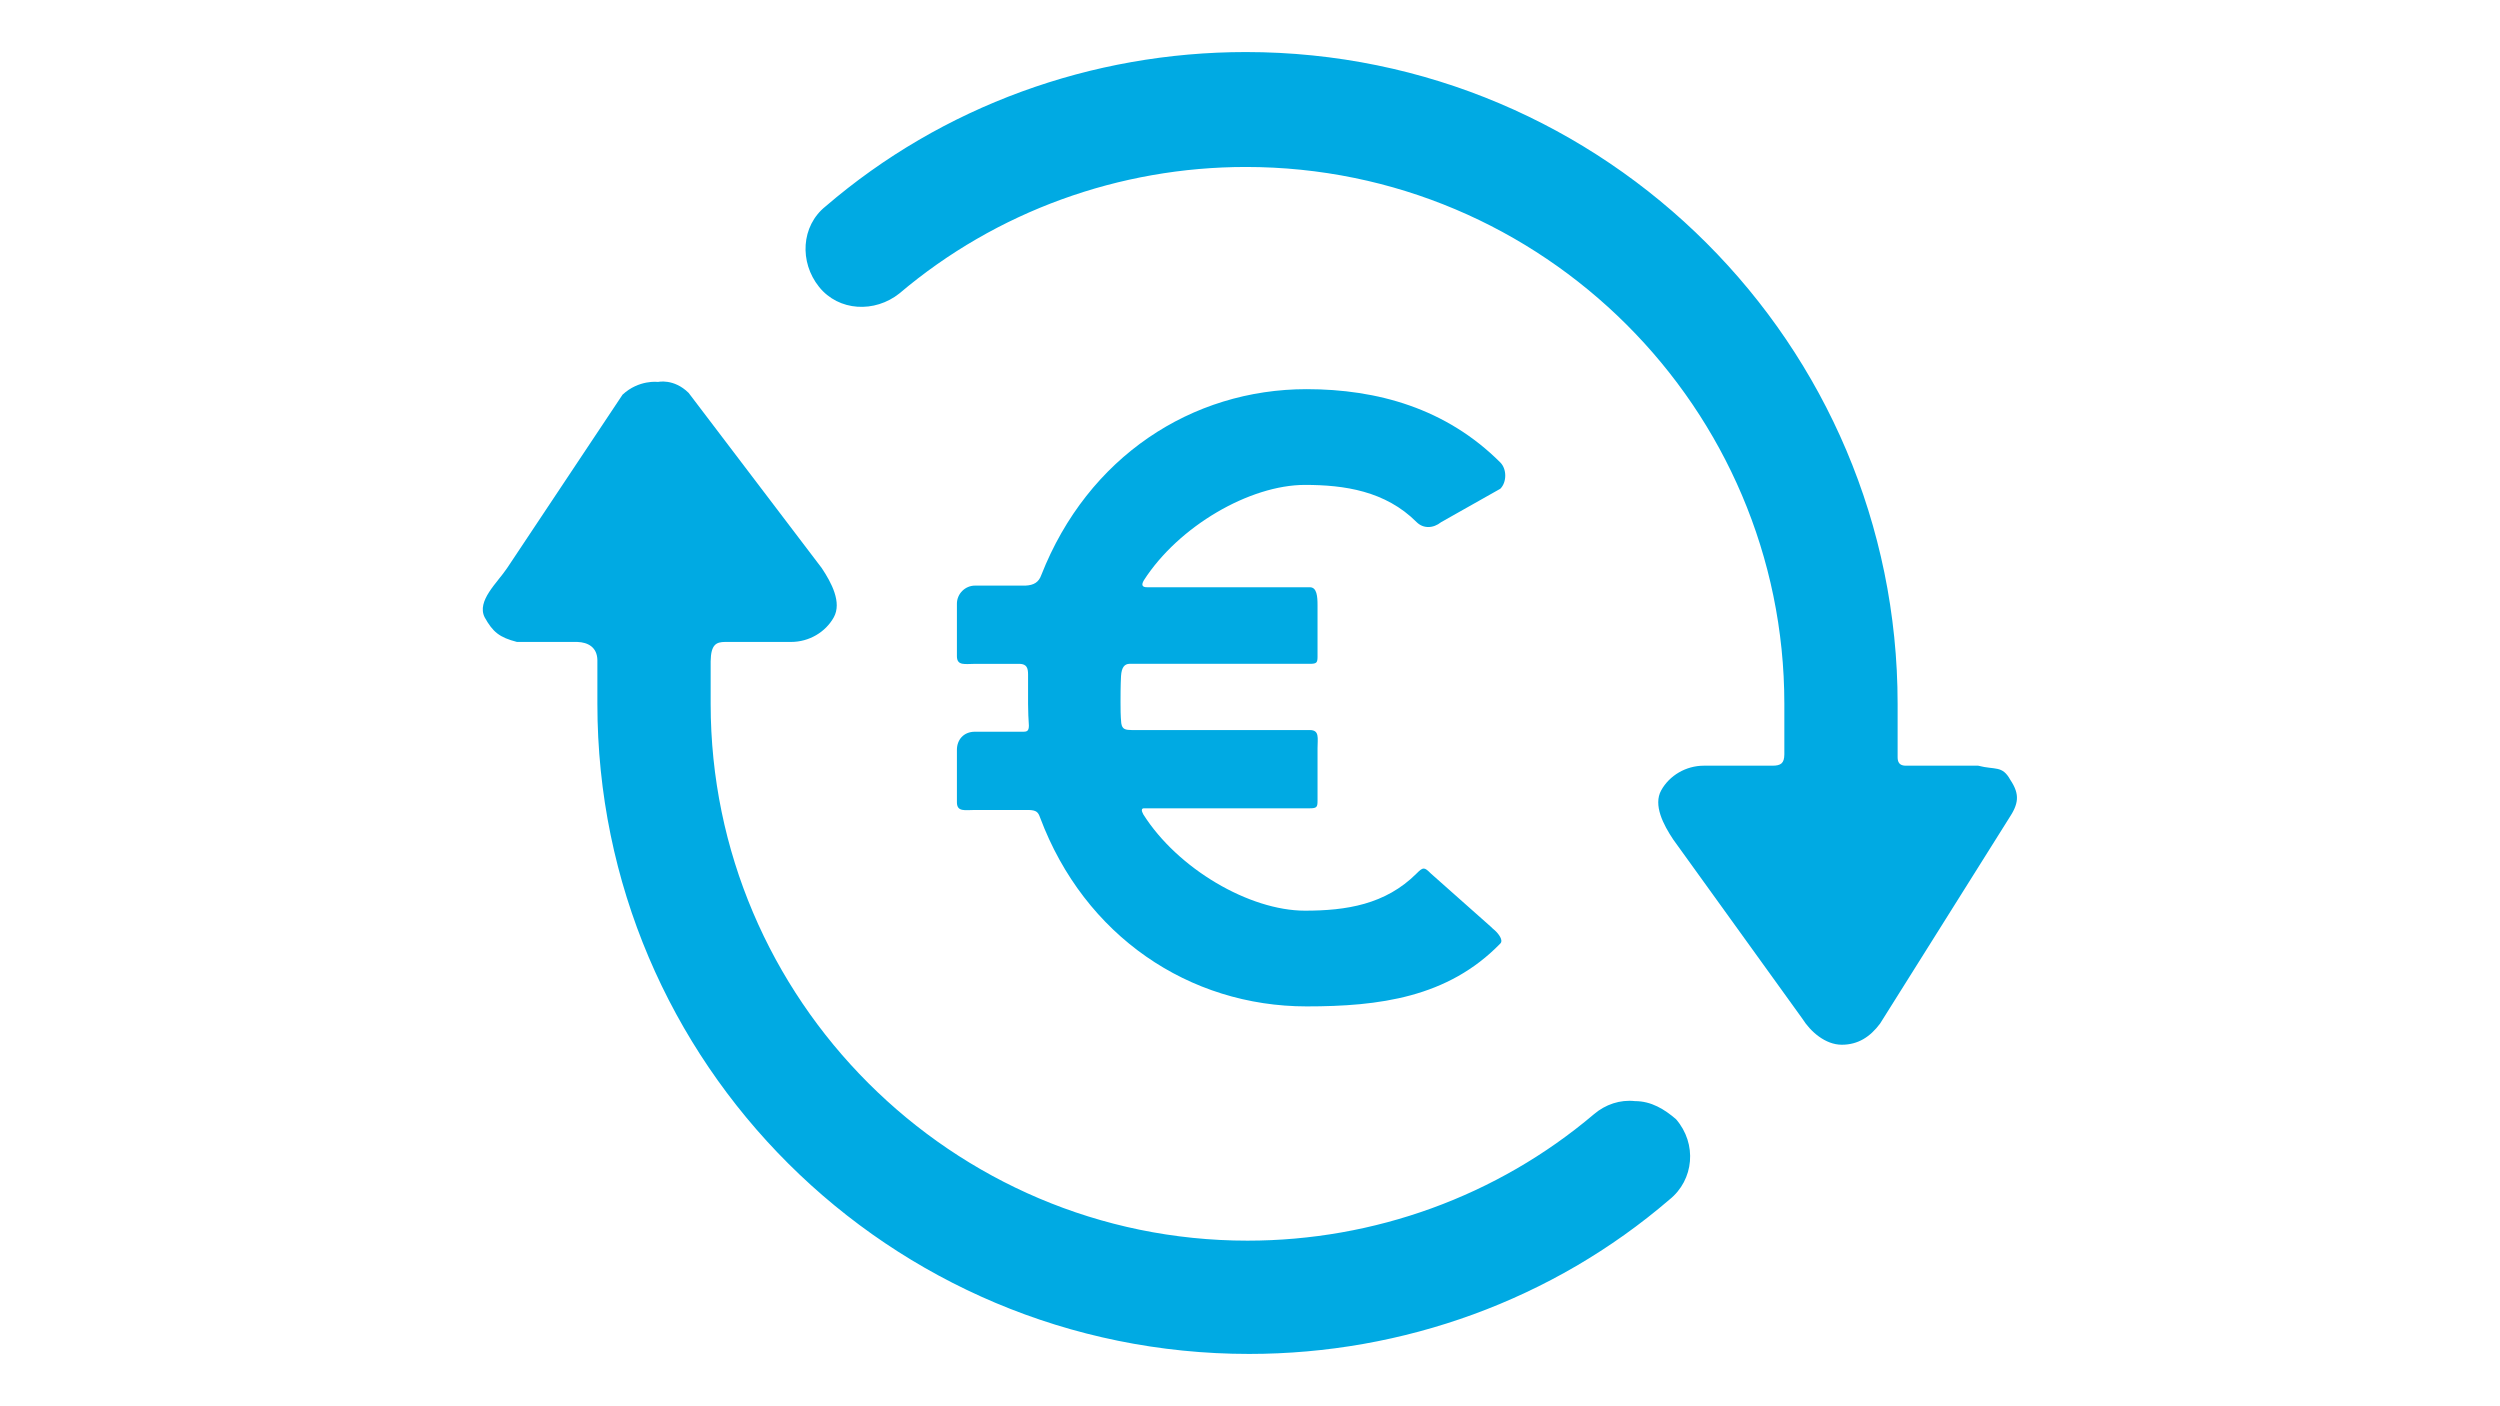 <?xml version="1.0" encoding="UTF-8" standalone="no"?>
<svg
   xmlns:dc="http://purl.org/dc/elements/1.1/"
   xmlns:cc="http://creativecommons.org/ns#"
   xmlns:rdf="http://www.w3.org/1999/02/22-rdf-syntax-ns#"
   xmlns:svg="http://www.w3.org/2000/svg"
   xmlns="http://www.w3.org/2000/svg"
   xmlns:sodipodi="http://sodipodi.sourceforge.net/DTD/sodipodi-0.dtd"
   xmlns:inkscape="http://www.inkscape.org/namespaces/inkscape"
   width="480"
   height="270"
   viewBox="0 0 127 71.438"
   version="1.1"
   id="svg8"
   inkscape:version="1.0.2 (e86c870, 2021-01-15)"
   sodipodi:docname="Turnover.svg">
  <defs
     id="defs2" />
  <sodipodi:namedview
     id="base"
     pagecolor="#ffffff"
     bordercolor="#666666"
     borderopacity="1.0"
     inkscape:pageopacity="0.0"
     inkscape:pageshadow="2"
     inkscape:zoom="0.74266165"
     inkscape:cx="194.13327"
     inkscape:cy="202.21154"
     inkscape:document-units="mm"
     inkscape:current-layer="layer1"
     inkscape:document-rotation="0"
     showgrid="false"
     units="px"
     inkscape:window-width="1920"
     inkscape:window-height="1017"
     inkscape:window-x="3832"
     inkscape:window-y="92"
     inkscape:window-maximized="1" />
  <g
     inkscape:label="Livello 1"
     inkscape:groupmode="layer"
     id="layer1">
    <g
       id="g52"
       transform="translate(-46.217,-143.442)">
      <g
         id="g956"
         style="fill:#00aae3;fill-opacity:1"
         transform="matrix(0.834,0,0,0.834,67.89,137.496)">
        <path
           d="M 73.6,74.2 C 72.7,74.1 71.8,74.4 71.1,75 65.2,80 57.7,82.7 50,82.7 32,82.7 17.3,68 17.3,50 v -2.587 c 0.014,-1.038 0.348,-1.175 0.876,-1.182 H 22.2 c 1.1,0 2.1,-0.6 2.6,-1.5 0.5,-0.9 -0.134,-2.1 -0.734,-3 L 15.958,31.061 c -0.908,-0.894 -1.866,-0.666 -1.866,-0.666 l 0.004,-0.002 c 0,0 -1.16,-0.152 -2.162,0.775 L 4.903,41.731 c -0.6,0.9 -1.869,2 -1.369,3 0.5,0.9 0.901,1.224 1.966,1.5 H 9.174 C 9.842,46.251 10.388,46.566 10.4,47.337 V 50 c 0,21.9 17.8,39.6 39.7,39.6 9.4,0 18.5,-3.3 25.6,-9.4 1.5,-1.2 1.7,-3.4 0.4,-4.9 -0.7,-0.6 -1.5,-1.1 -2.5,-1.1 z"
           id="path950"
           style="fill:#00aae3;fill-opacity:1"
           sodipodi:nodetypes="ccssccssccsscccsccssccc" />
        <path
           d="m 96.466,54.634 c -0.5,-0.9 -0.901,-0.59 -1.966,-0.866 H 90.045 C 89.709,53.749 89.6,53.552 89.6,53.256 V 50 c 0,-21.9 -17.8,-39.7 -39.7,-39.7 -9.4,0 -18.5,3.3 -25.6,9.4 -1.5,1.2 -1.6,3.4 -0.4,4.9 1.2,1.5 3.4,1.6 4.9,0.4 5.9,-5 13.4,-7.7 21.1,-7.7 C 68,17.3 82.7,32 82.7,50 v 3.082 C 82.694,53.621 82.491,53.769 81.971,53.769 H 77.8 c -1.1,0 -2.1,0.6 -2.6,1.5 -0.5,0.9 0.134,2.1 0.734,3 l 7.857,10.901 c 0.5,0.8 1.408,1.596 2.408,1.596 1,0 1.731,-0.486 2.331,-1.286 L 96.366,57 c 0.6,-0.9 0.7,-1.466 0.1,-2.366 z"
           id="path952"
           style="fill:#00aae3;fill-opacity:1"
           sodipodi:nodetypes="csccsscscssccssccsccc" />
        <path
           d="M 32.3,52.8 V 56 c 0,0.6 0.5,0.466 1.1,0.466 h 3.269 c 0.478,0.014 0.581,0.133 0.699,0.467 C 40.072,64.15 46.453,68.431 53.6,68.431 58,68.431 62.2,67.9 65.4,64.6 65.6,64.4 65.287,64.002 65.066,63.8 64.822,63.578 65.022,63.778 64.822,63.578 L 61.166,60.334 c -0.4,-0.4 -0.466,-0.4 -0.866,0 -1.9,1.9 -4.3,2.266 -6.8,2.266 -3.378,0 -7.751,-2.547 -9.85,-5.871 -0.114,-0.213 -0.132,-0.371 0.058,-0.364 H 53.8 c 0.431,0 0.466,-0.089 0.466,-0.466 v -3.2 c 0,-0.6 0.134,-1.1 -0.466,-1.1 H 42.966 c -0.403,-0.006 -0.6,-0.042 -0.655,-0.419 -0.045,-0.456 -0.045,-0.897 -0.045,-1.281 0,-0.336 0,-1.002 0.03,-1.586 0.036,-0.555 0.223,-0.736 0.506,-0.749 H 53.8 c 0.429,0 0.466,-0.076 0.466,-0.466 V 44 c 0,-0.534 -0.037,-1.1 -0.466,-1.1 H 43.921 C 43.561,42.912 43.527,42.751 43.688,42.476 45.802,39.182 50.143,36.666 53.5,36.666 c 2.4,0 4.9,0.366 6.8,2.266 0.4,0.4 1,0.4 1.5,0 L 65.4,36.9 c 0.2,-0.2 0.3,-0.5 0.3,-0.8 0,-0.3 -0.1,-0.6 -0.3,-0.8 -3.3,-3.3 -7.5,-4.466 -11.8,-4.466 -6.994,0 -13.327,4.119 -16.159,11.32 C 37.285,42.595 36.99,42.774 36.479,42.8 H 33.4 c -0.6,0 -1.1,0.5 -1.1,1.1 v 3.2 c 0,0.6 0.5,0.466 1.1,0.466 h 2.737 c 0.404,0.018 0.497,0.243 0.497,0.642 V 50 c 0,0.397 0.026,1.032 0.05,1.33 -0.004,0.316 -0.105,0.371 -0.345,0.37 H 33.4 c -0.7,0 -1.1,0.5 -1.1,1.1 z"
           id="path954"
           style="fill:#00aae3;fill-opacity:1"
           sodipodi:nodetypes="sssccscsccssccssssccsccssssccssccsssccssssccsccss" />
      </g>
    </g>
  </g>
</svg>
